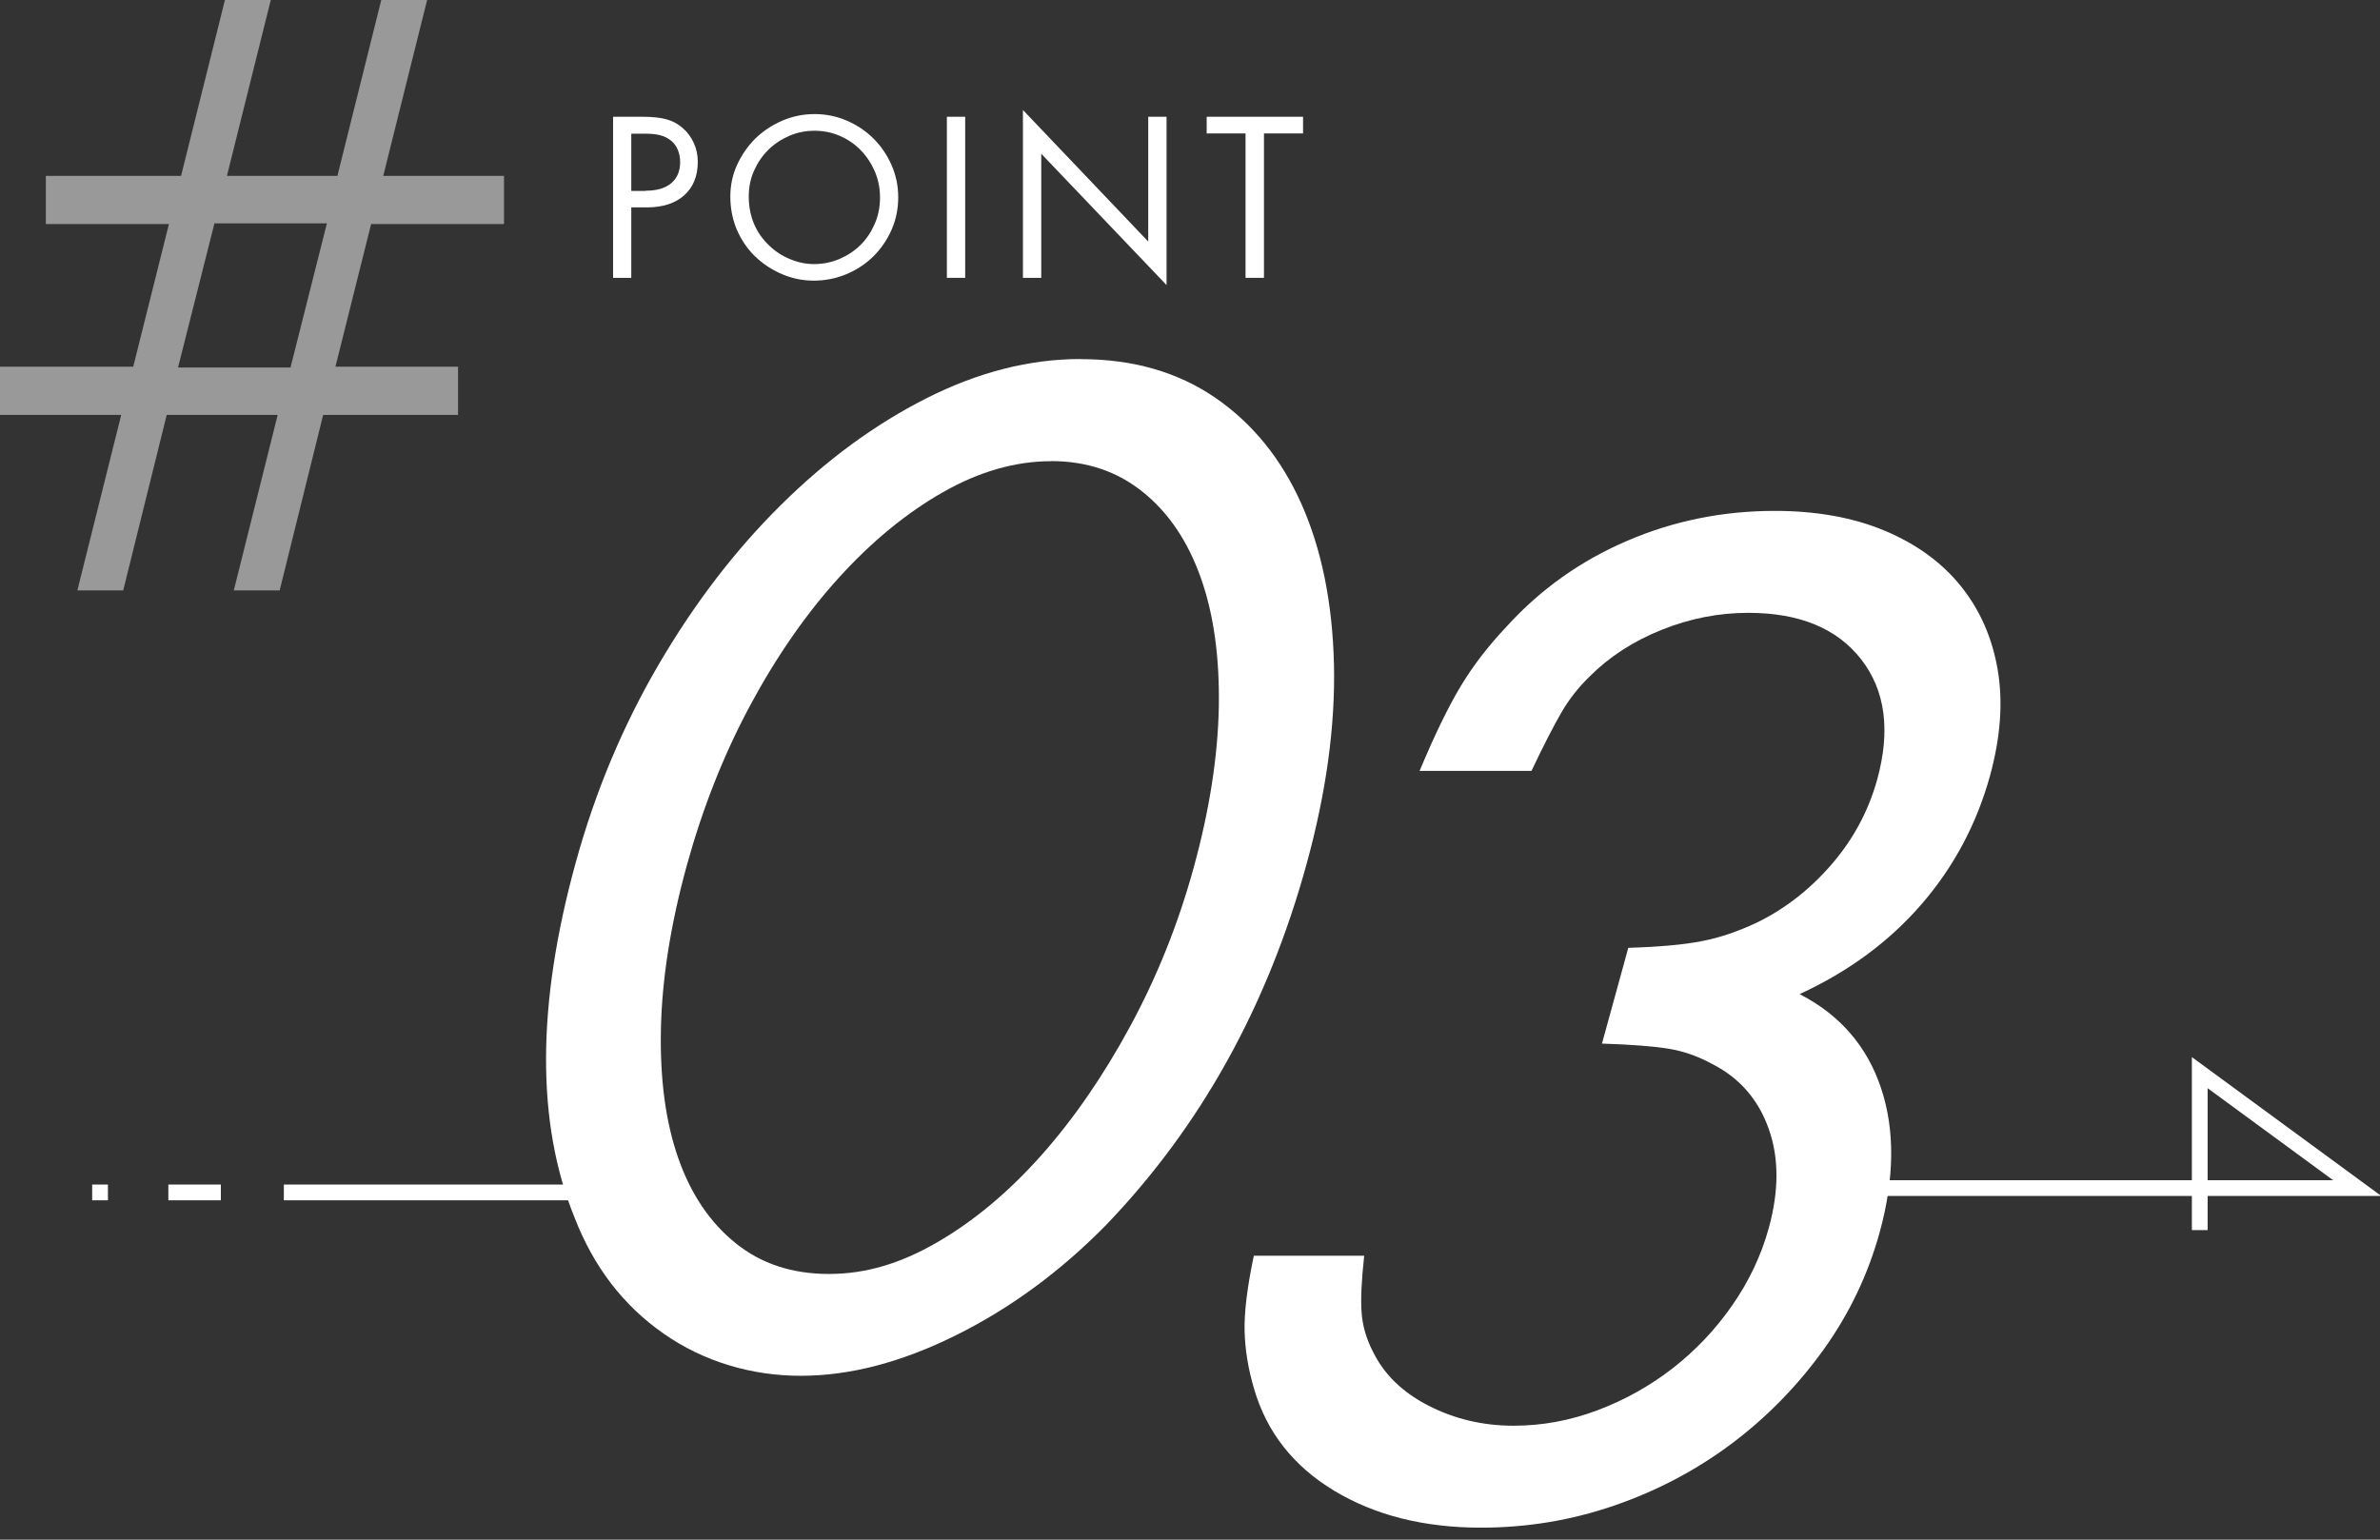 <?xml version="1.0" encoding="UTF-8"?><svg id="a" xmlns="http://www.w3.org/2000/svg" viewBox="0 0 204 132"><rect x="0" y="0" width="204" height="132" fill="#333333" stroke="none"/><g opacity=".5"><path d="M43.2,19.21h-11.39l-3.06,12.23h10.51v4.13h-11.56l-3.73,15.05h-3.93l3.76-15.05h-9.51l-3.73,15.05h-3.93l3.76-15.05H0v-4.13h11.42l3.06-12.23H3.93v-4.13h11.59L19.28,0h3.93l-3.76,15.08h9.47l3.76-15.08h3.93l-3.76,15.08h10.35v4.13ZM28.02,19.15h-9.64l-3.12,12.36h9.64l3.12-12.36Z" fill="#fff"/></g><path d="M92.63,30.79c4.47,0,8.3,1.1,11.51,3.29,3.21,2.2,5.68,5.24,7.41,9.12,1.73,3.89,2.66,8.47,2.79,13.75.12,5.28-.66,11-2.36,17.17-3.35,12.16-9.07,22.47-17.18,30.91-3.9,3.97-8.18,7.12-12.85,9.44-4.67,2.32-9.1,3.48-13.31,3.48s-8.3-1.2-11.75-3.61c-3.46-2.41-6-5.72-7.64-9.95-3.29-8.11-3.26-18.24.09-30.41,1.67-6.08,4.04-11.74,7.1-16.98,3.06-5.24,6.55-9.8,10.47-13.68,3.91-3.88,8.09-6.95,12.51-9.18,4.43-2.24,8.83-3.36,13.21-3.36ZM90.09,39.54c-3.07,0-6.16.89-9.27,2.66s-6.09,4.21-8.92,7.33c-2.83,3.12-5.37,6.79-7.63,11-2.26,4.22-4.05,8.77-5.4,13.66-1.39,5.06-2.13,9.74-2.22,14.04-.09,4.3.41,7.99,1.49,11.07,1.08,3.08,2.71,5.5,4.9,7.27s4.85,2.65,8.01,2.65,6.16-.9,9.29-2.72c3.13-1.81,6.08-4.28,8.87-7.4,2.78-3.12,5.33-6.81,7.64-11.07,2.31-4.26,4.13-8.79,5.45-13.59,1.37-4.97,2.09-9.59,2.17-13.85.07-4.26-.44-7.95-1.55-11.07-1.11-3.12-2.76-5.57-4.95-7.33-2.19-1.77-4.81-2.66-7.88-2.66Z" fill="#fff"/><path d="M139.58,81.26c2.65-.08,4.74-.27,6.27-.57,1.53-.29,3.09-.82,4.71-1.58,2.43-1.18,4.57-2.85,6.43-5,1.86-2.15,3.16-4.57,3.91-7.27,1.16-4.21.7-7.65-1.37-10.31-2.07-2.66-5.3-3.99-9.68-3.99-2.54,0-5.02.49-7.43,1.46-2.42.97-4.47,2.3-6.16,3.99-.96.93-1.77,1.96-2.43,3.1-.66,1.14-1.52,2.81-2.56,5h-9.59c1.27-3.04,2.44-5.45,3.5-7.22,1.06-1.77,2.39-3.5,3.99-5.19,2.88-3.16,6.31-5.6,10.29-7.31,3.97-1.71,8.2-2.57,12.66-2.57,3.59,0,6.74.57,9.45,1.71,2.71,1.14,4.88,2.72,6.51,4.75,1.63,2.03,2.68,4.41,3.15,7.16.47,2.75.25,5.76-.65,9.06-1.14,4.14-3.09,7.81-5.86,11.02-2.77,3.21-6.26,5.79-10.47,7.73,3.45,1.77,5.78,4.46,6.98,8.05,1.2,3.59,1.16,7.71-.11,12.35-1,3.63-2.6,6.99-4.81,10.07-2.21,3.08-4.83,5.77-7.86,8.05-3.04,2.28-6.39,4.05-10.07,5.32-3.68,1.27-7.49,1.9-11.43,1.9-4.91,0-9.1-1.06-12.6-3.17-3.49-2.11-5.78-5.02-6.86-8.74-.5-1.69-.77-3.33-.81-4.94-.04-1.6.22-3.76.79-6.46h9.46c-.23,2.11-.31,3.74-.22,4.88.08,1.14.41,2.26.98,3.36.95,1.94,2.54,3.48,4.77,4.62,2.23,1.14,4.65,1.71,7.28,1.71,2.45,0,4.85-.44,7.2-1.33,2.35-.88,4.49-2.09,6.44-3.6,1.95-1.52,3.65-3.31,5.09-5.38,1.44-2.07,2.49-4.28,3.14-6.64.88-3.2.88-6.05-.02-8.54-.89-2.49-2.49-4.32-4.79-5.5-1.22-.67-2.48-1.12-3.77-1.33-1.3-.21-3.21-.36-5.72-.44l2.26-8.22Z" fill="#fff"/><path d="M54.12,23.82h-1.57v-13.81h2.5c.86,0,1.55.07,2.08.22.53.15,1,.4,1.4.76.4.34.71.77.94,1.27s.34,1.04.34,1.62c0,1.21-.39,2.17-1.16,2.86-.77.69-1.84,1.04-3.2,1.04h-1.34v6.04ZM55.36,16.35c.95,0,1.68-.22,2.18-.65.51-.43.76-1.04.76-1.82,0-.37-.07-.71-.2-1.03s-.32-.58-.57-.78c-.26-.22-.57-.38-.92-.47-.35-.1-.81-.14-1.37-.14h-1.13v4.91h1.24Z" fill="#fff"/><path d="M69.82,9.78c.98,0,1.91.19,2.78.57.87.38,1.63.89,2.28,1.54s1.16,1.4,1.54,2.27c.38.86.57,1.78.57,2.76s-.19,1.92-.57,2.78c-.38.86-.9,1.62-1.55,2.27-.66.65-1.43,1.16-2.31,1.53-.88.37-1.82.56-2.82.56s-1.96-.21-2.9-.64-1.75-1.02-2.45-1.78c-.58-.66-1.02-1.39-1.33-2.19-.3-.8-.46-1.67-.46-2.61s.19-1.86.58-2.71.91-1.6,1.56-2.25c.66-.64,1.42-1.15,2.3-1.53.88-.38,1.8-.57,2.77-.57ZM69.8,11.21c-.77,0-1.5.15-2.18.45-.68.3-1.28.7-1.79,1.21-.51.51-.91,1.11-1.21,1.79s-.44,1.41-.44,2.18c0,1.7.59,3.11,1.76,4.22.52.5,1.12.89,1.79,1.16.67.28,1.35.42,2.04.42.79,0,1.52-.15,2.21-.45.69-.3,1.29-.7,1.8-1.21s.91-1.12,1.21-1.82c.3-.7.44-1.44.44-2.23s-.15-1.53-.44-2.22c-.3-.69-.7-1.3-1.2-1.82-.5-.52-1.1-.93-1.78-1.23-.68-.3-1.42-.45-2.2-.45Z" fill="#fff"/><path d="M82.73,23.82h-1.57v-13.81h1.57v13.81Z" fill="#fff"/><path d="M87.68,9.43l10.74,11.28v-10.7h1.57v14.43l-10.74-11.26v10.64h-1.57v-14.39Z" fill="#fff"/><path d="M108.33,23.82h-1.57v-12.38h-3.33v-1.43h8.26v1.43h-3.35v12.38Z" fill="#fff"/><line x1="24.33" y1="102.23" x2="52.23" y2="102.23" fill="none" stroke="#fff" stroke-miterlimit="10" stroke-width="1.35"/><polyline points="157.95 101.86 202.05 101.86 188.55 91.96 188.55 105.46" fill="none" stroke="#fff" stroke-miterlimit="10" stroke-width="1.35"/><line x1="14.43" y1="102.23" x2="18.93" y2="102.23" fill="none" stroke="#fff" stroke-miterlimit="10" stroke-width="1.35"/><line x1="7.9" y1="102.23" x2="9.25" y2="102.23" fill="none" stroke="#fff" stroke-miterlimit="10" stroke-width="1.35"/></svg>